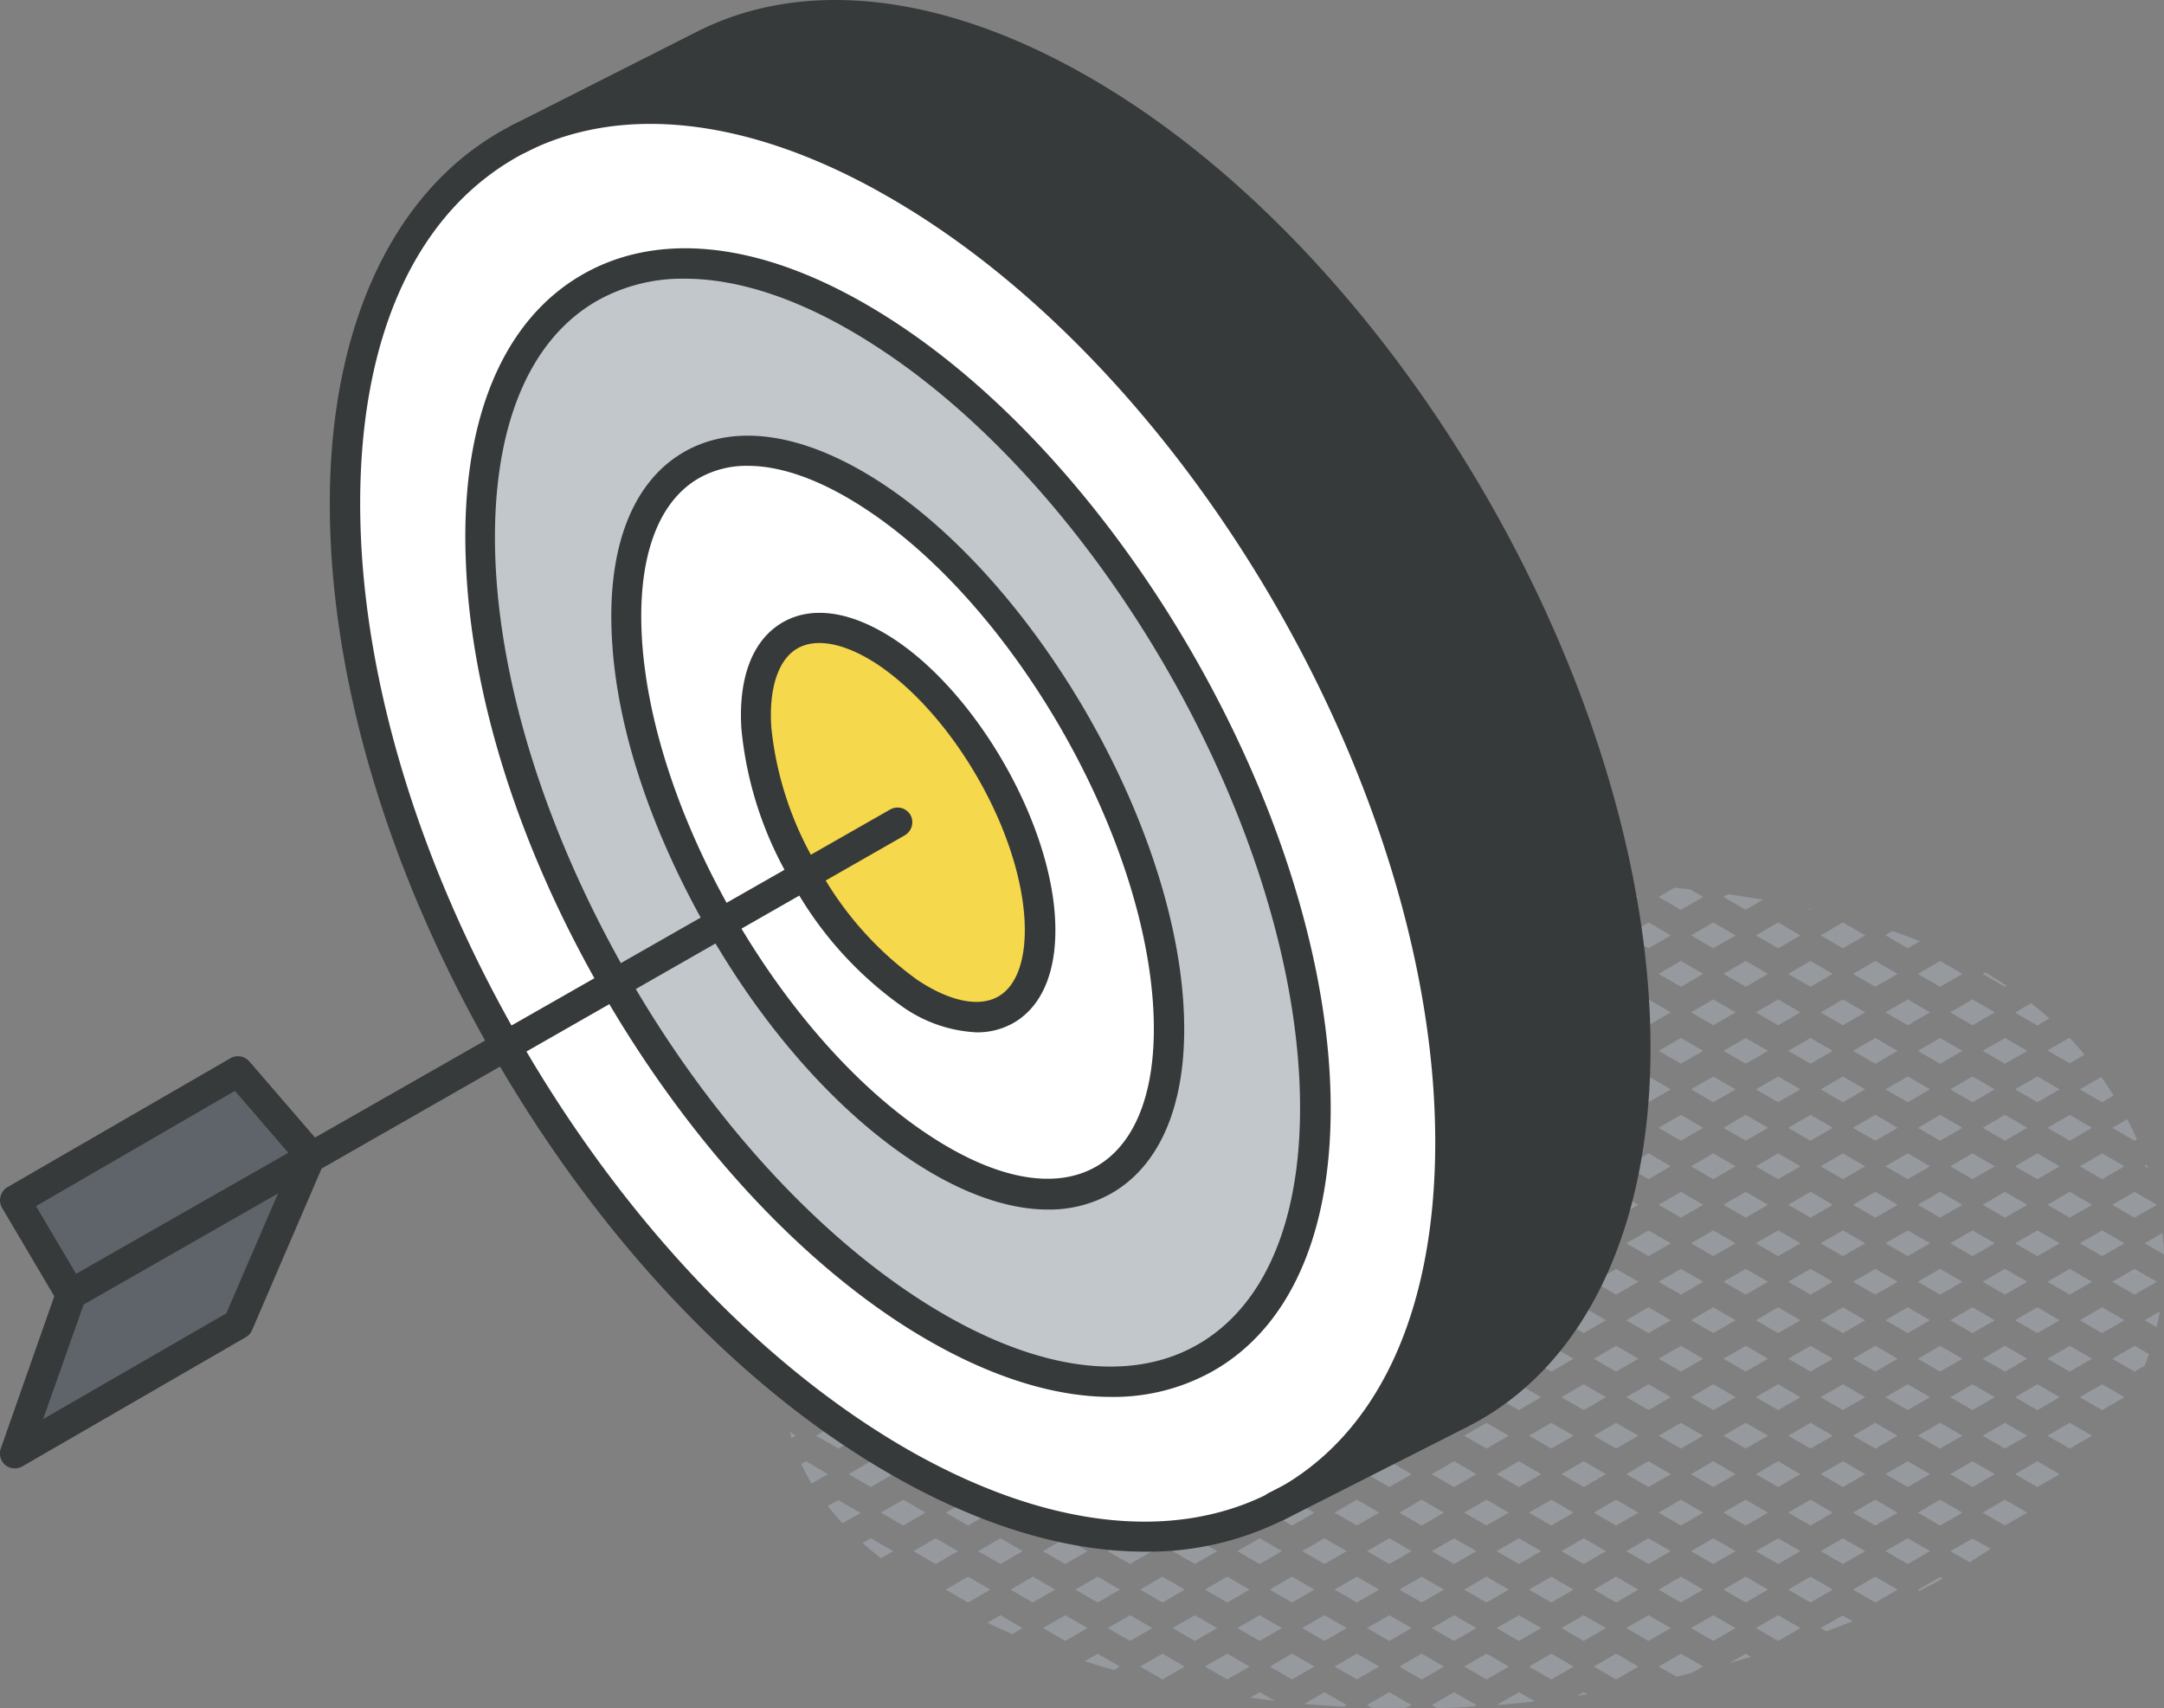 <svg xmlns="http://www.w3.org/2000/svg" viewBox="0 0 213.71 168.7"><rect x="0" y="0" width="213.71" height="168.7" fill="#808080" stroke="none"/><defs><style>.cls-1{fill:#969a9e;}.cls-2{fill:#5f646b;}.cls-3{fill:#fff;}.cls-4{fill:#c2c7cc;}.cls-5{fill:#373a3a;}.cls-6{fill:#f6d84c;}</style></defs><g id="Layer_2" data-name="Layer 2"><g id="icons_design" data-name="icons design"><path class="cls-1" d="M211.8,115.17l.35.2A3.38,3.38,0,0,0,212,115Z"/><path class="cls-1" d="M211.8,122.77l1.91,1.1c0-.71-.08-1.42-.15-2.12Z"/><path class="cls-1" d="M211.8,130.37l1.18.68c.12-.52.23-1,.32-1.55Z"/><path class="cls-1" d="M210.08,110.52l-1.48.85Z"/><path class="cls-1" d="M207.6,108.84l1.14-.66c-.39-.62-.8-1.23-1.22-1.83l-2.12,1.22Z"/><polygon class="cls-1" points="207.6 113.89 205.4 115.17 207.6 116.44 209.8 115.17 207.6 113.89"/><path class="cls-1" d="M210.08,110.52l-1.48.85,2.2,1.27.24-.14Q210.59,111.5,210.08,110.52Z"/><path class="cls-1" d="M208.6,126.57l2.2-1.27Z"/><polygon class="cls-1" points="207.6 121.5 205.4 122.77 207.6 124.04 209.8 122.77 207.6 121.5"/><polygon class="cls-1" points="210.8 117.69 208.6 118.97 210.8 120.24 213 118.97 210.8 117.69"/><polygon class="cls-1" points="207.6 129.09 205.4 130.37 207.6 131.64 209.8 130.37 207.6 129.09"/><polygon class="cls-1" points="210.8 125.3 208.6 126.57 210.8 127.84 213 126.57 210.8 125.3"/><polygon class="cls-1" points="209.8 137.97 207.6 136.69 205.4 137.97 207.6 139.24 209.8 137.97"/><path class="cls-1" d="M208.6,134.17l2.2,1.27,1-.58c.15-.38.29-.76.42-1.15l-1.41-.81Z"/><path class="cls-1" d="M202.38,100.56c-.58-.52-1.18-1-1.8-1.51L199,100l2.2,1.27Z"/><polygon class="cls-1" points="202.2 111.37 204.4 110.09 206.6 111.37 204.4 110.09 202.2 111.37"/><polygon class="cls-1" points="199 107.57 201.2 108.84 203.4 107.57 201.2 106.3 199 107.57"/><path class="cls-1" d="M204.4,105l1.46-.85c-.36-.43-.73-.87-1.11-1.29l-.37-.39-2.18,1.26Z"/><polygon class="cls-1" points="199 115.17 201.2 116.44 203.4 115.17 201.2 113.89 199 115.17"/><polygon class="cls-1" points="202.2 111.37 204.4 112.64 206.6 111.37 204.4 110.09 202.2 111.37"/><path class="cls-1" d="M202.2,126.57l2.2-1.27Z"/><polygon class="cls-1" points="199 122.77 201.2 124.04 203.4 122.77 201.2 121.5 199 122.77"/><polygon class="cls-1" points="202.2 118.97 204.4 120.24 206.6 118.97 204.4 117.69 202.2 118.97"/><polygon class="cls-1" points="199 130.37 201.2 131.64 203.4 130.37 201.2 129.09 199 130.37"/><polygon class="cls-1" points="204.4 127.84 206.6 126.57 204.4 125.3 202.2 126.57 204.4 127.84"/><path class="cls-1" d="M202.2,141.77l2.2-1.27Z"/><polygon class="cls-1" points="203.4 137.97 201.2 136.69 199 137.97 201.2 139.24 203.4 137.97"/><polygon class="cls-1" points="206.6 134.17 204.4 132.9 202.2 134.17 204.4 135.44 206.6 134.17"/><polygon class="cls-1" points="199 145.57 201.2 146.84 203.4 145.57 201.2 144.29 199 145.57"/><polygon class="cls-1" points="206.6 141.77 204.4 140.5 202.2 141.77 204.4 143.04 206.6 141.77"/><path class="cls-1" d="M196.05,96l-.25.15Z"/><polygon class="cls-1" points="192.6 99.97 194.8 101.24 197 99.97 194.8 98.69 192.6 99.97"/><path class="cls-1" d="M198,97.44l.17-.1c-.69-.46-1.4-.9-2.12-1.32l-.25.15Z"/><polygon class="cls-1" points="195.8 111.37 198 110.09 200.2 111.37 198 110.09 195.8 111.37"/><polygon class="cls-1" points="192.6 107.57 194.8 108.84 197 107.57 194.8 106.3 192.6 107.57"/><polygon class="cls-1" points="195.8 103.77 198 105.04 200.2 103.77 198 102.5 195.8 103.77"/><polygon class="cls-1" points="192.6 115.17 194.8 116.44 197 115.17 194.8 113.89 192.6 115.17"/><polygon class="cls-1" points="195.8 111.37 198 112.64 200.2 111.37 198 110.09 195.8 111.37"/><path class="cls-1" d="M195.8,126.57l2.2-1.27Z"/><polygon class="cls-1" points="192.6 122.77 194.8 124.04 197 122.77 194.8 121.5 192.6 122.77"/><polygon class="cls-1" points="195.8 118.97 198 120.24 200.2 118.97 198 117.69 195.8 118.97"/><polygon class="cls-1" points="192.6 130.37 194.8 131.64 197 130.37 194.8 129.09 192.6 130.37"/><polygon class="cls-1" points="195.8 126.57 198 127.84 200.2 126.57 198 125.3 195.8 126.57"/><path class="cls-1" d="M195.8,141.77l2.2-1.27Z"/><polygon class="cls-1" points="197 137.97 194.8 136.69 192.6 137.97 194.8 139.24 197 137.97"/><polygon class="cls-1" points="195.8 134.17 198 135.44 200.2 134.17 198 132.9 195.8 134.17"/><polygon class="cls-1" points="200.2 149.37 198 148.09 195.8 149.37 198 148.09 200.2 149.37"/><polygon class="cls-1" points="197 145.57 194.8 144.29 192.6 145.57 194.8 146.84 197 145.57"/><polygon class="cls-1" points="198 140.5 195.8 141.77 198 143.04 200.2 141.77 198 140.5"/><path class="cls-1" d="M192.6,153.17l1.91,1.1c.7-.44,1.4-.88,2.08-1.34l-1.79-1Z"/><polygon class="cls-1" points="200.2 149.37 198 148.09 195.8 149.37 198 150.64 200.2 149.37"/><polygon class="cls-1" points="191.6 94.89 193.8 96.17 191.6 94.89 189.4 96.17 191.6 94.89"/><path class="cls-1" d="M188.4,93.64l1.2-.7c-.89-.35-1.79-.67-2.7-1l-.7.41Z"/><polygon class="cls-1" points="186.2 99.97 188.4 101.24 190.6 99.97 188.4 98.69 186.2 99.97"/><polygon class="cls-1" points="189.4 96.17 191.6 97.44 193.8 96.17 191.6 94.89 189.4 96.17"/><polygon class="cls-1" points="189.4 111.37 191.6 110.09 193.8 111.37 191.6 110.09 189.4 111.37"/><polygon class="cls-1" points="186.2 107.57 188.4 108.84 190.6 107.57 188.4 106.3 186.2 107.57"/><polygon class="cls-1" points="189.4 103.77 191.6 105.04 193.8 103.77 191.6 102.5 189.4 103.77"/><polygon class="cls-1" points="186.2 115.17 188.4 116.44 190.6 115.17 188.4 113.89 186.2 115.17"/><polygon class="cls-1" points="189.4 111.37 191.6 112.64 193.8 111.37 191.6 110.09 189.4 111.37"/><path class="cls-1" d="M189.4,126.57l2.2-1.27Z"/><polygon class="cls-1" points="186.2 122.77 188.4 124.04 190.6 122.77 188.4 121.5 186.2 122.77"/><polygon class="cls-1" points="189.4 118.97 191.6 120.24 193.8 118.97 191.6 117.69 189.4 118.97"/><polygon class="cls-1" points="186.2 130.37 188.4 131.64 190.6 130.37 188.4 129.09 186.2 130.37"/><polygon class="cls-1" points="191.6 127.84 193.8 126.57 191.6 125.3 189.4 126.57 191.6 127.84"/><path class="cls-1" d="M189.4,141.77l2.2-1.27Z"/><polygon class="cls-1" points="186.2 137.97 188.4 139.24 190.6 137.97 188.4 136.69 186.2 137.97"/><polygon class="cls-1" points="189.4 134.17 191.6 135.44 193.8 134.17 191.6 132.9 189.4 134.17"/><polygon class="cls-1" points="193.8 149.37 191.6 148.09 189.4 149.37 191.6 148.09 193.8 149.37"/><polygon class="cls-1" points="186.2 145.57 188.4 146.84 190.6 145.57 188.4 144.29 186.2 145.57"/><polygon class="cls-1" points="191.6 143.04 193.8 141.77 191.6 140.5 189.4 141.77 191.6 143.04"/><path class="cls-1" d="M191.85,155.84l-.25-.14Z"/><path class="cls-1" d="M189.4,157l2.2-1.27Z"/><polygon class="cls-1" points="188.4 151.9 186.2 153.17 188.4 154.44 190.6 153.17 188.4 151.9"/><polygon class="cls-1" points="191.6 148.09 189.4 149.37 191.6 150.64 193.8 149.37 191.6 148.09"/><path class="cls-1" d="M189.4,157l.16.09c.77-.4,1.54-.8,2.29-1.22l-.25-.14Z"/><polygon class="cls-1" points="183 96.17 185.2 94.89 187.4 96.17 185.2 94.89 183 96.17"/><polygon class="cls-1" points="179.8 92.37 182 93.64 184.2 92.37 182 91.09 179.8 92.37"/><polygon class="cls-1" points="179.8 99.97 182 101.24 184.2 99.97 182 98.69 179.8 99.97"/><polygon class="cls-1" points="183 96.17 185.2 97.44 187.4 96.17 185.2 94.89 183 96.17"/><polygon class="cls-1" points="183 111.37 185.2 110.09 187.4 111.37 185.2 110.09 183 111.37"/><polygon class="cls-1" points="179.8 107.57 182 108.84 184.2 107.57 182 106.3 179.8 107.57"/><polygon class="cls-1" points="183 103.77 185.2 105.04 187.4 103.77 185.2 102.5 183 103.77"/><polygon class="cls-1" points="179.8 115.17 182 116.44 184.2 115.17 182 113.89 179.8 115.17"/><polygon class="cls-1" points="183 111.37 185.2 112.64 187.4 111.37 185.2 110.09 183 111.37"/><path class="cls-1" d="M183,126.57l2.2-1.27Z"/><polygon class="cls-1" points="179.8 122.77 182 124.04 184.2 122.77 182 121.5 179.8 122.77"/><polygon class="cls-1" points="183 118.97 185.2 120.24 187.4 118.97 185.2 117.69 183 118.97"/><polygon class="cls-1" points="179.8 130.37 182 131.64 184.2 130.37 182 129.09 179.8 130.37"/><polygon class="cls-1" points="183 126.57 185.2 127.84 187.4 126.57 185.2 125.3 183 126.57"/><path class="cls-1" d="M183,141.77l2.2-1.27Z"/><polygon class="cls-1" points="179.8 137.97 182 139.24 184.2 137.97 182 136.69 179.8 137.97"/><polygon class="cls-1" points="183 134.17 185.2 135.44 187.4 134.17 185.2 132.9 183 134.17"/><polygon class="cls-1" points="187.4 149.37 185.2 148.09 183 149.37 185.2 148.09 187.4 149.37"/><polygon class="cls-1" points="179.8 145.57 182 146.84 184.2 145.57 182 144.29 179.8 145.57"/><polygon class="cls-1" points="183 141.77 185.2 143.04 187.4 141.77 185.2 140.5 183 141.77"/><path class="cls-1" d="M183,157l2.2-1.27Z"/><path class="cls-1" d="M185.2,155.7l2.2,1.27Z"/><polygon class="cls-1" points="184.2 153.17 182 151.9 179.8 153.17 182 154.44 184.2 153.17"/><polygon class="cls-1" points="185.2 148.09 183 149.37 185.2 150.64 187.4 149.37 185.2 148.09"/><path class="cls-1" d="M179.8,160.77l.56.32c.88-.33,1.75-.67,2.62-1l-1-.56Z"/><polygon class="cls-1" points="183 156.97 185.2 158.24 187.4 156.97 185.2 155.69 183 156.97"/><polygon class="cls-1" points="176.6 96.17 178.8 94.89 181 96.17 178.8 94.89 176.6 96.17"/><polygon class="cls-1" points="173.4 92.37 175.6 93.64 177.8 92.37 175.6 91.09 173.4 92.37"/><path class="cls-1" d="M172.4,94.9l-2.2,1.27Z"/><path class="cls-1" d="M178.58,89.71l.22.13.11-.07h-.08Z"/><path class="cls-1" d="M170.66,88.3l-.46.27Z"/><path class="cls-1" d="M172.4,89.84l-2.2-1.27Z"/><polygon class="cls-1" points="173.4 99.97 175.6 101.24 177.8 99.97 175.6 98.69 173.4 99.97"/><polygon class="cls-1" points="176.6 96.17 178.8 97.44 181 96.17 178.8 94.89 176.6 96.17"/><path class="cls-1" d="M172.4,97.44l-2.2-1.27Z"/><polygon class="cls-1" points="176.6 111.37 178.8 110.09 181 111.37 178.8 110.09 176.6 111.37"/><polygon class="cls-1" points="173.4 107.57 175.6 108.84 177.8 107.57 175.6 106.3 173.4 107.57"/><path class="cls-1" d="M172.4,110.1l-2.2,1.27Z"/><polygon class="cls-1" points="176.6 103.77 178.8 105.04 181 103.77 178.8 102.5 176.6 103.77"/><path class="cls-1" d="M172.4,102.5l-2.2,1.27Z"/><path class="cls-1" d="M172.4,105l-2.2-1.27Z"/><polygon class="cls-1" points="173.4 115.17 175.6 116.44 177.8 115.17 175.6 113.89 173.4 115.17"/><polygon class="cls-1" points="176.6 111.37 178.8 112.64 181 111.37 178.8 110.09 176.6 111.37"/><path class="cls-1" d="M172.4,112.64l-2.2-1.27Z"/><path class="cls-1" d="M176.6,126.57l2.2-1.27Z"/><polygon class="cls-1" points="173.4 122.77 175.6 124.04 177.8 122.77 175.6 121.5 173.4 122.77"/><polygon class="cls-1" points="172.4 125.3 170.2 126.57 171.6 125.76 172.4 125.3"/><polygon class="cls-1" points="176.6 118.97 178.8 120.24 181 118.97 178.8 117.69 176.6 118.97"/><path class="cls-1" d="M172.4,120.24,170.2,119Z"/><path class="cls-1" d="M172.4,117.7,170.2,119Z"/><polygon class="cls-1" points="173.4 130.37 175.6 131.64 177.8 130.37 175.6 129.09 173.4 130.37"/><polygon class="cls-1" points="176.6 126.57 178.8 127.84 181 126.57 178.8 125.3 176.6 126.57"/><path class="cls-1" d="M170.2,126.57l2.2,1.27Z"/><path class="cls-1" d="M172.4,125.3l-.8.46Z"/><path class="cls-1" d="M176.6,141.77l2.2-1.27Z"/><polygon class="cls-1" points="173.4 137.97 175.6 139.24 177.8 137.97 175.6 136.69 173.4 137.97"/><polygon class="cls-1" points="172.4 140.5 170.2 141.77 171.6 140.96 172.4 140.5"/><polygon class="cls-1" points="176.6 134.17 178.8 135.44 181 134.17 178.8 132.9 176.6 134.17"/><path class="cls-1" d="M172.4,135.44l-2.2-1.27Z"/><path class="cls-1" d="M172.4,132.9l-2.2,1.27Z"/><polygon class="cls-1" points="176.6 149.37 178.8 148.09 181 149.37 178.8 148.09 176.6 149.37"/><polygon class="cls-1" points="173.4 145.57 175.6 146.84 177.8 145.57 175.6 144.29 173.4 145.57"/><path class="cls-1" d="M172.4,148.1l-2.2,1.27Z"/><polygon class="cls-1" points="176.6 141.77 178.8 143.04 181 141.77 178.8 140.5 176.6 141.77"/><path class="cls-1" d="M170.2,141.77l2.2,1.27Z"/><path class="cls-1" d="M172.4,140.5l-.8.46Z"/><path class="cls-1" d="M176.6,157l2.2-1.27Z"/><path class="cls-1" d="M178.8,155.7,181,157Z"/><polygon class="cls-1" points="175.6 151.9 173.4 153.17 175.6 154.44 177.8 153.17 175.6 151.9"/><polygon class="cls-1" points="172.4 155.69 170.2 156.97 171.6 156.16 172.4 155.69"/><polygon class="cls-1" points="176.6 149.37 178.8 150.64 181 149.37 178.8 148.09 176.6 149.37"/><path class="cls-1" d="M172.4,150.64l-2.2-1.27Z"/><polygon class="cls-1" points="177.8 160.77 175.6 159.5 173.4 160.77 175.6 162.04 177.8 160.77"/><path class="cls-1" d="M172.4,163.3l-1.6.92Z"/><polygon class="cls-1" points="176.6 156.97 178.8 158.24 181 156.97 178.8 155.69 176.6 156.97"/><path class="cls-1" d="M172.4,158.24,170.2,157Z"/><path class="cls-1" d="M172.4,155.7l-.8.46Z"/><polygon class="cls-1" points="172.4 94.89 170.2 96.17 172.4 94.89 174.6 96.17 172.4 94.89"/><polygon class="cls-1" points="167 92.37 169.2 93.64 171.4 92.37 169.2 91.09 167 92.37"/><path class="cls-1" d="M170.66,88.3l-.46.27,2.2,1.27,1.7-1C173,88.66,171.81,88.47,170.66,88.3Z"/><polygon class="cls-1" points="167 99.97 169.2 101.24 171.4 99.97 169.2 98.69 167 99.97"/><polygon class="cls-1" points="170.2 96.17 172.4 97.44 174.6 96.17 172.4 94.89 170.2 96.17"/><polygon class="cls-1" points="172.4 110.09 170.2 111.37 172.4 110.09 174.6 111.37 172.4 110.09"/><polygon class="cls-1" points="167 107.57 169.2 108.84 171.4 107.57 169.2 106.3 167 107.57"/><polygon class="cls-1" points="172.4 102.5 170.2 103.77 172.4 105.04 174.6 103.77 172.4 102.5"/><polygon class="cls-1" points="167 115.17 169.2 116.44 171.4 115.17 169.2 113.89 167 115.17"/><polygon class="cls-1" points="170.2 111.37 172.4 112.64 174.6 111.37 172.4 110.09 170.2 111.37"/><path class="cls-1" d="M170.2,126.57l2.2-1.27Z"/><polygon class="cls-1" points="167 122.77 169.2 124.04 171.4 122.77 169.2 121.5 167 122.77"/><polygon class="cls-1" points="172.4 117.69 170.2 118.97 172.4 120.24 174.6 118.97 172.4 117.69"/><polygon class="cls-1" points="167 130.37 169.2 131.64 171.4 130.37 169.2 129.09 167 130.37"/><polygon class="cls-1" points="170.2 126.57 172.4 127.84 174.6 126.57 172.4 125.3 170.2 126.57"/><path class="cls-1" d="M170.2,141.77l2.2-1.27Z"/><polygon class="cls-1" points="167 137.97 169.2 139.24 171.4 137.97 169.2 136.69 167 137.97"/><polygon class="cls-1" points="172.4 132.9 170.2 134.17 172.4 135.44 174.6 134.17 172.4 132.9"/><polygon class="cls-1" points="172.4 148.09 170.2 149.37 172.4 148.09 174.6 149.37 172.4 148.09"/><polygon class="cls-1" points="167 145.57 169.2 146.84 171.4 145.57 169.2 144.29 167 145.57"/><polygon class="cls-1" points="170.2 141.77 172.4 143.04 174.6 141.77 172.4 140.5 170.2 141.77"/><path class="cls-1" d="M174.6,157l-2.2-1.27Z"/><path class="cls-1" d="M170.2,157l2.2-1.27Z"/><polygon class="cls-1" points="171.4 153.17 169.2 151.9 167 153.17 169.2 154.44 171.4 153.17"/><polygon class="cls-1" points="170.2 149.37 172.4 150.64 174.6 149.37 172.4 148.09 170.2 149.37"/><polygon class="cls-1" points="172.4 163.29 170.81 164.22 170.81 164.22 172.4 163.29 172.92 163.6 172.4 163.29"/><polygon class="cls-1" points="169.2 159.5 167 160.77 169.2 162.04 171.4 160.77 169.2 159.5"/><polygon class="cls-1" points="172.4 158.24 174.6 156.97 172.4 155.69 170.2 156.97 172.4 158.24"/><path class="cls-1" d="M170.8,164.22l2.12-.62-.52-.3Z"/><polygon class="cls-1" points="163.8 96.17 166 94.89 168.2 96.17 166 94.89 163.8 96.17"/><polygon class="cls-1" points="160.6 92.37 162.8 93.64 165 92.37 162.8 91.09 160.6 92.37"/><path class="cls-1" d="M163.8,88.57l2.2,1.27,2.2-1.27-1.29-.75-1.54-.16Z"/><polygon class="cls-1" points="160.6 99.97 162.8 101.24 165 99.97 162.8 98.69 160.6 99.97"/><polygon class="cls-1" points="163.8 96.17 166 97.44 168.2 96.17 166 94.89 163.8 96.17"/><polygon class="cls-1" points="163.8 111.37 166 110.09 168.2 111.37 166 110.09 163.8 111.37"/><polygon class="cls-1" points="160.6 107.57 162.8 108.84 165 107.57 162.8 106.3 160.6 107.57"/><polygon class="cls-1" points="163.8 103.77 166 105.04 168.2 103.77 166 102.5 163.8 103.77"/><polygon class="cls-1" points="160.6 115.17 162.8 116.44 165 115.17 162.8 113.89 160.6 115.17"/><polygon class="cls-1" points="163.8 111.37 166 112.64 168.2 111.37 166 110.09 163.8 111.37"/><path class="cls-1" d="M163.8,126.57l2.2-1.27Z"/><polygon class="cls-1" points="160.6 122.77 162.8 124.04 165 122.77 162.8 121.5 160.6 122.77"/><polygon class="cls-1" points="163.8 118.97 166 120.24 168.2 118.97 166 117.69 163.8 118.97"/><polygon class="cls-1" points="160.6 130.37 162.8 131.64 165 130.37 162.8 129.09 160.6 130.37"/><polygon class="cls-1" points="163.8 126.57 166 127.84 168.2 126.57 166 125.3 163.8 126.57"/><path class="cls-1" d="M163.8,141.77l2.2-1.27Z"/><polygon class="cls-1" points="160.6 137.97 162.8 139.24 165 137.97 162.8 136.69 160.6 137.97"/><polygon class="cls-1" points="163.8 134.17 166 135.44 168.2 134.17 166 132.9 163.8 134.17"/><polygon class="cls-1" points="163.8 149.37 166 148.09 168.2 149.37 166 148.09 163.8 149.37"/><polygon class="cls-1" points="160.6 145.57 162.8 146.84 165 145.57 162.8 144.29 160.6 145.57"/><polygon class="cls-1" points="163.8 141.77 166 143.04 168.2 141.77 166 140.5 163.8 141.77"/><path class="cls-1" d="M166,155.7l2.2,1.27Z"/><path class="cls-1" d="M163.8,157l2.2-1.27Z"/><polygon class="cls-1" points="162.8 151.9 160.6 153.17 162.8 154.44 165 153.17 162.8 151.9"/><polygon class="cls-1" points="163.8 149.37 166 150.64 168.2 149.37 166 148.09 163.8 149.37"/><polygon class="cls-1" points="163.8 164.57 166 163.29 168.2 164.57 166 163.29 163.8 164.57"/><polygon class="cls-1" points="162.8 159.5 160.6 160.77 162.8 162.04 165 160.77 162.8 159.5"/><polygon class="cls-1" points="163.8 156.97 166 158.24 168.2 156.97 166 155.69 163.8 156.97"/><path class="cls-1" d="M163.8,164.57l1.77,1,1.54-.39,1.09-.63L166,163.3Z"/><polygon class="cls-1" points="157.4 96.17 159.6 94.89 161.8 96.17 159.6 94.89 157.4 96.17"/><polygon class="cls-1" points="154.2 92.37 156.4 93.64 158.6 92.37 156.4 91.09 154.2 92.37"/><polygon class="cls-1" points="159.6 87.3 157.4 88.57 159.6 89.84 161.8 88.57 159.6 87.3"/><polygon class="cls-1" points="154.2 99.97 156.4 101.24 158.6 99.97 156.4 98.69 154.2 99.97"/><polygon class="cls-1" points="157.4 96.17 159.6 97.44 161.8 96.17 159.6 94.89 157.4 96.17"/><polygon class="cls-1" points="157.4 111.37 159.6 110.09 161.8 111.37 159.6 110.09 157.4 111.37"/><polygon class="cls-1" points="154.2 107.57 156.4 108.84 158.6 107.57 156.4 106.3 154.2 107.57"/><polygon class="cls-1" points="157.4 103.77 159.6 105.04 161.8 103.77 159.6 102.5 157.4 103.77"/><polygon class="cls-1" points="154.2 115.17 156.4 116.44 158.6 115.17 156.4 113.89 154.2 115.17"/><polygon class="cls-1" points="157.4 111.37 159.6 112.64 161.8 111.37 159.6 110.09 157.4 111.37"/><path class="cls-1" d="M157.4,126.57l2.2-1.27Z"/><polygon class="cls-1" points="154.2 122.77 156.4 124.04 158.6 122.77 156.4 121.5 154.2 122.77"/><polygon class="cls-1" points="157.4 118.97 159.6 120.24 161.8 118.97 159.6 117.69 157.4 118.97"/><polygon class="cls-1" points="154.2 130.37 156.4 131.64 158.6 130.37 156.4 129.09 154.2 130.37"/><polygon class="cls-1" points="157.4 126.57 159.6 127.84 161.8 126.57 159.6 125.3 157.4 126.57"/><path class="cls-1" d="M157.4,141.77l2.2-1.27Z"/><polygon class="cls-1" points="154.2 137.97 156.4 139.24 158.6 137.97 156.4 136.69 154.2 137.97"/><polygon class="cls-1" points="157.4 134.17 159.6 135.44 161.8 134.17 159.6 132.9 157.4 134.17"/><polygon class="cls-1" points="157.4 149.37 159.6 148.09 161.8 149.37 159.6 148.09 157.4 149.37"/><polygon class="cls-1" points="154.2 145.57 156.4 146.84 158.6 145.57 156.4 144.29 154.2 145.57"/><polygon class="cls-1" points="157.4 141.77 159.6 143.04 161.8 141.77 159.6 140.5 157.4 141.77"/><path class="cls-1" d="M157.4,157l2.2-1.27Z"/><path class="cls-1" d="M159.6,155.7l2.2,1.27Z"/><polygon class="cls-1" points="154.2 153.17 156.4 154.44 158.6 153.17 156.4 151.9 154.2 153.17"/><polygon class="cls-1" points="157.4 149.37 159.6 150.64 161.8 149.37 159.6 148.09 157.4 149.37"/><polygon class="cls-1" points="161.8 164.57 159.6 163.29 157.4 164.57 159.6 163.29 161.8 164.57"/><polygon class="cls-1" points="158.6 160.77 156.4 159.5 154.2 160.77 156.4 162.04 158.6 160.77"/><polygon class="cls-1" points="157.4 156.97 159.6 158.24 161.8 156.97 159.6 155.69 157.4 156.97"/><path class="cls-1" d="M155.77,167.46l1-.15-.37-.21Z"/><polygon class="cls-1" points="161.8 164.57 159.6 163.29 157.4 164.57 159.6 165.84 161.8 164.57"/><polygon class="cls-1" points="151 96.17 153.2 94.89 155.4 96.17 153.2 94.89 151 96.17"/><polygon class="cls-1" points="147.8 92.37 150 93.64 152.2 92.37 150 91.09 147.8 92.37"/><polygon class="cls-1" points="151 88.57 153.2 89.84 155.4 88.57 153.2 87.3 151 88.57"/><polygon class="cls-1" points="147.8 99.97 150 101.24 152.2 99.97 150 98.69 147.8 99.97"/><polygon class="cls-1" points="151 96.17 153.2 97.44 155.4 96.17 153.2 94.89 151 96.17"/><polygon class="cls-1" points="151 111.37 153.2 110.09 155.4 111.37 153.2 110.09 151 111.37"/><polygon class="cls-1" points="147.8 107.57 150 108.84 152.2 107.57 150 106.3 147.8 107.57"/><polygon class="cls-1" points="151 103.77 153.2 105.04 155.4 103.77 153.2 102.5 151 103.77"/><polygon class="cls-1" points="147.8 115.17 150 116.44 152.2 115.17 150 113.89 147.8 115.17"/><polygon class="cls-1" points="151 111.37 153.2 112.64 155.4 111.37 153.2 110.09 151 111.37"/><path class="cls-1" d="M151,126.57l2.2-1.27Z"/><polygon class="cls-1" points="147.8 122.77 150 124.04 152.2 122.77 150 121.5 147.8 122.77"/><polygon class="cls-1" points="151 118.97 153.2 120.24 155.4 118.97 153.2 117.69 151 118.97"/><polygon class="cls-1" points="147.8 130.37 150 131.64 152.2 130.37 150 129.09 147.8 130.37"/><polygon class="cls-1" points="151 126.57 153.2 127.84 155.4 126.57 153.2 125.3 151 126.57"/><path class="cls-1" d="M151,141.77l2.2-1.27Z"/><polygon class="cls-1" points="147.8 137.97 150 139.24 152.2 137.97 150 136.69 147.8 137.97"/><polygon class="cls-1" points="151 134.17 153.2 135.44 155.4 134.17 153.2 132.9 151 134.17"/><polygon class="cls-1" points="151 149.37 153.2 148.09 155.4 149.37 153.2 148.09 151 149.37"/><polygon class="cls-1" points="147.8 145.57 150 146.84 152.2 145.57 150 144.29 147.8 145.57"/><polygon class="cls-1" points="151 141.77 153.2 143.04 155.4 141.77 153.2 140.5 151 141.77"/><path class="cls-1" d="M153.2,155.7l2.2,1.27Z"/><path class="cls-1" d="M151,157l2.2-1.27Z"/><polygon class="cls-1" points="147.8 153.17 150 154.44 152.2 153.17 150 151.9 147.8 153.17"/><polygon class="cls-1" points="151 149.37 153.2 150.64 155.4 149.37 153.2 148.09 151 149.37"/><polygon class="cls-1" points="151 164.57 153.2 163.29 155.4 164.57 153.2 163.29 151 164.57"/><polygon class="cls-1" points="152.2 160.77 150 159.5 147.8 160.77 150 162.04 152.2 160.77"/><polygon class="cls-1" points="151 156.97 153.2 158.24 155.4 156.97 153.2 155.69 151 156.97"/><path class="cls-1" d="M147.8,168.37c1.26-.1,2.53-.22,3.79-.36L150,167.1Z"/><polygon class="cls-1" points="151 164.57 153.2 165.84 155.4 164.57 153.2 163.29 151 164.57"/><polygon class="cls-1" points="144.6 96.17 146.8 94.89 149 96.17 146.8 94.89 144.6 96.17"/><polygon class="cls-1" points="141.4 92.37 143.6 93.64 145.8 92.37 143.6 91.09 141.4 92.37"/><polygon class="cls-1" points="144.6 88.57 146.8 89.84 149 88.57 146.8 87.3 144.6 88.57"/><polygon class="cls-1" points="141.4 99.97 143.6 101.24 145.8 99.97 143.6 98.69 141.4 99.97"/><polygon class="cls-1" points="144.6 96.17 146.8 97.44 149 96.17 146.8 94.89 144.6 96.17"/><polygon class="cls-1" points="144.6 111.37 146.8 110.09 149 111.37 146.8 110.09 144.6 111.37"/><polygon class="cls-1" points="141.4 107.57 143.6 108.84 145.8 107.57 143.6 106.3 141.4 107.57"/><polygon class="cls-1" points="144.6 103.77 146.8 105.04 149 103.77 146.8 102.5 144.6 103.77"/><polygon class="cls-1" points="141.4 115.17 143.6 116.44 145.8 115.17 143.6 113.89 141.4 115.17"/><polygon class="cls-1" points="144.6 111.37 146.8 112.64 149 111.37 146.8 110.09 144.6 111.37"/><path class="cls-1" d="M144.6,126.57l2.2-1.27Z"/><polygon class="cls-1" points="141.4 122.77 143.6 124.04 145.8 122.77 143.6 121.5 141.4 122.77"/><polygon class="cls-1" points="144.6 118.97 146.8 120.24 149 118.97 146.8 117.69 144.6 118.97"/><polygon class="cls-1" points="141.4 130.37 143.6 131.64 145.8 130.37 143.6 129.09 141.4 130.37"/><polygon class="cls-1" points="146.8 127.84 149 126.57 146.8 125.3 144.6 126.57 146.8 127.84"/><path class="cls-1" d="M144.6,141.77l2.2-1.27Z"/><polygon class="cls-1" points="141.4 137.97 143.6 139.24 145.8 137.97 143.6 136.69 141.4 137.97"/><polygon class="cls-1" points="144.6 134.17 146.8 135.44 149 134.17 146.8 132.9 144.6 134.17"/><polygon class="cls-1" points="144.6 149.37 146.8 148.09 149 149.37 146.8 148.09 144.6 149.37"/><polygon class="cls-1" points="141.4 145.57 143.6 146.84 145.8 145.57 143.6 144.29 141.4 145.57"/><polygon class="cls-1" points="146.8 143.04 149 141.77 146.8 140.5 144.6 141.77 146.8 143.04"/><path class="cls-1" d="M144.6,157l2.2-1.27Z"/><path class="cls-1" d="M149,157l-2.2-1.27Z"/><polygon class="cls-1" points="141.4 153.17 143.6 154.44 145.8 153.17 143.6 151.9 141.4 153.17"/><polygon class="cls-1" points="144.6 149.37 146.8 150.64 149 149.37 146.8 148.09 144.6 149.37"/><polygon class="cls-1" points="149 164.57 146.8 163.29 144.6 164.57 146.8 163.29 149 164.57"/><polygon class="cls-1" points="141.4 160.77 143.6 162.04 145.8 160.77 143.6 159.5 141.4 160.77"/><polygon class="cls-1" points="146.8 158.24 149 156.97 146.8 155.69 144.6 156.97 146.8 158.24"/><path class="cls-1" d="M143.6,167.1l-2.2,1.27.52.29q1.82,0,3.63-.15l.25-.14Z"/><polygon class="cls-1" points="146.8 163.29 144.6 164.57 146.8 165.84 149 164.57 146.8 163.29"/><polygon class="cls-1" points="138.2 96.17 140.4 94.89 142.6 96.17 140.4 94.89 138.2 96.17"/><polygon class="cls-1" points="135 92.37 137.2 93.64 139.4 92.37 137.2 91.09 135 92.37"/><path class="cls-1" d="M138.2,88.57l2.2,1.27,2.2-1.27-1.68-1-1.29.14Z"/><polygon class="cls-1" points="135 99.97 137.2 101.24 139.4 99.97 137.2 98.69 135 99.97"/><polygon class="cls-1" points="138.2 96.17 140.4 97.44 142.6 96.17 140.4 94.89 138.2 96.17"/><polygon class="cls-1" points="138.2 111.37 140.4 110.09 142.6 111.37 140.4 110.09 138.2 111.37"/><polygon class="cls-1" points="135 107.57 137.2 108.84 139.4 107.57 137.2 106.3 135 107.57"/><polygon class="cls-1" points="138.2 103.77 140.4 105.04 142.6 103.77 140.4 102.5 138.2 103.77"/><polygon class="cls-1" points="135 115.17 137.2 116.44 139.4 115.17 137.2 113.89 135 115.17"/><polygon class="cls-1" points="138.2 111.37 140.4 112.64 142.6 111.37 140.4 110.09 138.2 111.37"/><path class="cls-1" d="M138.2,126.57l2.2-1.27Z"/><polygon class="cls-1" points="135 122.77 137.2 124.04 139.4 122.77 137.2 121.5 135 122.77"/><polygon class="cls-1" points="138.2 118.97 140.4 120.24 142.6 118.97 140.4 117.69 138.2 118.97"/><polygon class="cls-1" points="135 130.37 137.2 131.64 139.4 130.37 137.2 129.09 135 130.37"/><polygon class="cls-1" points="138.2 126.57 140.4 127.84 142.6 126.57 140.4 125.3 138.2 126.57"/><path class="cls-1" d="M138.2,141.77l2.2-1.27Z"/><polygon class="cls-1" points="135 137.97 137.2 139.24 139.4 137.97 137.2 136.69 135 137.97"/><polygon class="cls-1" points="138.2 134.17 140.4 135.44 142.6 134.17 140.4 132.9 138.2 134.17"/><polygon class="cls-1" points="138.2 149.37 140.4 148.09 142.6 149.37 140.4 148.09 138.2 149.37"/><polygon class="cls-1" points="135 145.57 137.2 146.84 139.4 145.57 137.2 144.29 135 145.57"/><polygon class="cls-1" points="138.2 141.77 140.4 143.04 142.6 141.77 140.4 140.5 138.2 141.77"/><path class="cls-1" d="M138.2,157l2.2-1.27Z"/><path class="cls-1" d="M142.6,157l-2.2-1.27Z"/><polygon class="cls-1" points="135 153.17 137.2 154.44 139.4 153.17 137.2 151.9 135 153.17"/><polygon class="cls-1" points="138.2 149.37 140.4 150.64 142.6 149.37 140.4 148.09 138.2 149.37"/><polygon class="cls-1" points="138.2 164.57 140.4 163.29 142.6 164.57 140.4 163.29 138.2 164.57"/><polygon class="cls-1" points="135 160.77 137.2 162.04 139.4 160.77 137.2 159.5 135 160.77"/><polygon class="cls-1" points="138.2 156.97 140.4 158.24 142.6 156.97 140.4 155.69 138.2 156.97"/><path class="cls-1" d="M139.4,168.37l-2.2-1.27-2.2,1.27.49.28c1.11,0,2.22,0,3.33,0Z"/><polygon class="cls-1" points="138.2 164.57 140.4 165.84 142.6 164.57 140.4 163.29 138.2 164.57"/><polygon class="cls-1" points="131.8 96.17 134 94.89 136.2 96.17 134 94.89 131.8 96.17"/><polygon class="cls-1" points="128.6 92.37 130.8 93.64 133 92.37 130.8 91.09 128.6 92.37"/><path class="cls-1" d="M134,89.84l2.2-1.27-.55-.33c-1.16.17-2.31.35-3.46.55Z"/><polygon class="cls-1" points="128.6 99.97 130.8 101.24 133 99.97 130.8 98.69 128.6 99.97"/><polygon class="cls-1" points="131.8 96.17 134 97.44 136.2 96.17 134 94.89 131.8 96.17"/><polygon class="cls-1" points="131.8 111.37 134 110.09 136.2 111.37 134 110.09 131.8 111.37"/><polygon class="cls-1" points="128.6 107.57 130.8 108.84 133 107.57 130.8 106.3 128.6 107.57"/><polygon class="cls-1" points="131.8 103.77 134 105.04 136.2 103.77 134 102.5 131.8 103.77"/><polygon class="cls-1" points="128.6 115.17 130.8 116.44 133 115.17 130.8 113.89 128.6 115.17"/><polygon class="cls-1" points="131.8 111.37 134 112.64 136.2 111.37 134 110.09 131.8 111.37"/><path class="cls-1" d="M131.8,126.57l2.2-1.27Z"/><polygon class="cls-1" points="128.6 122.77 130.8 124.04 133 122.77 130.8 121.5 128.6 122.77"/><polygon class="cls-1" points="131.8 118.97 134 120.24 136.2 118.97 134 117.69 131.8 118.97"/><polygon class="cls-1" points="128.6 130.37 130.8 131.64 133 130.37 130.8 129.09 128.6 130.37"/><polygon class="cls-1" points="131.8 126.57 134 127.84 136.2 126.57 134 125.3 131.8 126.57"/><path class="cls-1" d="M131.8,141.77l2.2-1.27Z"/><polygon class="cls-1" points="128.6 137.97 130.8 139.24 133 137.97 130.8 136.69 128.6 137.97"/><polygon class="cls-1" points="131.8 134.17 134 135.44 136.2 134.17 134 132.9 131.8 134.17"/><polygon class="cls-1" points="131.8 149.37 134 148.09 136.2 149.37 134 148.09 131.8 149.37"/><polygon class="cls-1" points="128.6 145.57 130.8 146.84 133 145.57 130.8 144.29 128.6 145.57"/><polygon class="cls-1" points="131.8 141.77 134 143.04 136.2 141.77 134 140.5 131.8 141.77"/><path class="cls-1" d="M131.8,157l2.2-1.27Z"/><path class="cls-1" d="M134,155.7l2.2,1.27Z"/><polygon class="cls-1" points="128.6 153.17 130.8 154.44 133 153.17 130.8 151.9 128.6 153.17"/><polygon class="cls-1" points="131.8 149.37 134 150.64 136.2 149.37 134 148.09 131.8 149.37"/><polygon class="cls-1" points="136.2 164.57 134 163.29 131.8 164.57 134 163.29 136.2 164.57"/><polygon class="cls-1" points="133 160.77 130.8 159.5 128.6 160.77 130.8 162.04 133 160.77"/><polygon class="cls-1" points="131.8 156.97 134 158.24 136.2 156.97 134 155.69 131.8 156.97"/><path class="cls-1" d="M133,168.37l-2.2-1.27-2,1.15c1.3.12,2.6.21,3.9.28Z"/><polygon class="cls-1" points="136.2 164.57 134 163.29 131.8 164.57 134 165.84 136.2 164.57"/><polygon class="cls-1" points="125.4 96.17 127.6 94.89 129.8 96.17 127.6 94.89 125.4 96.17"/><polygon class="cls-1" points="122.2 92.37 124.4 93.64 126.6 92.37 124.4 91.09 122.2 92.37"/><path class="cls-1" d="M127.4,89.72l.2.12.44-.26Z"/><polygon class="cls-1" points="122.2 99.97 124.4 101.24 126.6 99.97 124.4 98.69 122.2 99.97"/><polygon class="cls-1" points="127.6 94.89 125.4 96.17 127.6 97.44 129.8 96.17 127.6 94.89"/><polygon class="cls-1" points="125.4 111.37 127.6 110.09 129.8 111.37 127.6 110.09 125.4 111.37"/><polygon class="cls-1" points="122.2 107.57 124.4 108.84 126.6 107.57 124.4 106.3 122.2 107.57"/><polygon class="cls-1" points="125.4 103.77 127.6 105.04 129.8 103.77 127.6 102.5 125.4 103.77"/><polygon class="cls-1" points="122.2 115.17 124.4 116.44 126.6 115.17 124.4 113.89 122.2 115.17"/><polygon class="cls-1" points="127.6 110.09 125.4 111.37 127.6 112.64 129.8 111.37 127.6 110.09"/><path class="cls-1" d="M125.4,126.57l2.2-1.27Z"/><polygon class="cls-1" points="122.2 122.77 124.4 124.04 126.6 122.77 124.4 121.5 122.2 122.77"/><polygon class="cls-1" points="125.4 118.97 127.6 120.24 129.8 118.97 127.6 117.69 125.4 118.97"/><polygon class="cls-1" points="122.2 130.37 124.4 131.64 126.6 130.37 124.4 129.09 122.2 130.37"/><polygon class="cls-1" points="125.4 126.57 127.6 127.84 129.8 126.57 127.6 125.3 125.4 126.57"/><path class="cls-1" d="M125.4,141.77l2.2-1.27Z"/><polygon class="cls-1" points="122.2 137.97 124.4 139.24 126.6 137.97 124.4 136.69 122.2 137.97"/><polygon class="cls-1" points="125.4 134.17 127.6 135.44 129.8 134.17 127.6 132.9 125.4 134.17"/><polygon class="cls-1" points="125.4 149.37 127.6 148.09 129.8 149.37 127.6 148.09 125.4 149.37"/><polygon class="cls-1" points="122.2 145.57 124.4 146.84 126.6 145.57 124.4 144.29 122.2 145.57"/><polygon class="cls-1" points="125.4 141.77 127.6 143.04 129.8 141.77 127.6 140.5 125.4 141.77"/><path class="cls-1" d="M129.8,157l-2.2-1.27Z"/><path class="cls-1" d="M125.4,157l2.2-1.27Z"/><polygon class="cls-1" points="126.6 153.17 124.4 151.9 122.2 153.17 124.4 154.44 126.6 153.17"/><polygon class="cls-1" points="127.6 148.09 125.4 149.37 127.6 150.64 129.8 149.37 127.6 148.09"/><polygon class="cls-1" points="129.8 164.57 127.6 163.29 125.4 164.57 127.6 163.29 129.8 164.57"/><polygon class="cls-1" points="126.6 160.77 124.4 159.5 122.2 160.77 124.4 162.04 126.6 160.77"/><polygon class="cls-1" points="127.6 158.24 129.8 156.97 127.6 155.69 125.4 156.97 127.6 158.24"/><path class="cls-1" d="M124.4,167.1l-.94.54c.81.11,1.62.22,2.43.31Z"/><polygon class="cls-1" points="129.8 164.57 127.6 163.29 125.4 164.57 127.6 165.84 129.8 164.57"/><polygon class="cls-1" points="119 96.17 121.2 94.89 123.4 96.17 121.2 94.89 119 96.17"/><path class="cls-1" d="M116.33,92.67l1.67,1,2.2-1.27-1-.58-.55.15Z"/><polygon class="cls-1" points="115.8 99.97 118 101.24 120.2 99.97 118 98.69 115.8 99.97"/><polygon class="cls-1" points="119 96.17 121.2 97.44 123.4 96.17 121.2 94.89 119 96.17"/><polygon class="cls-1" points="119 111.37 121.2 110.09 123.4 111.37 121.2 110.09 119 111.37"/><polygon class="cls-1" points="115.8 107.57 118 108.84 120.2 107.57 118 106.3 115.8 107.57"/><polygon class="cls-1" points="119 103.77 121.2 105.04 123.4 103.77 121.2 102.5 119 103.77"/><polygon class="cls-1" points="115.8 115.17 118 116.44 120.2 115.17 118 113.89 115.8 115.17"/><polygon class="cls-1" points="119 111.37 121.2 112.64 123.4 111.37 121.2 110.09 119 111.37"/><path class="cls-1" d="M119,126.57l2.2-1.27Z"/><polygon class="cls-1" points="115.8 122.77 118 124.04 120.2 122.77 118 121.5 115.8 122.77"/><polygon class="cls-1" points="119 118.97 121.2 120.24 123.4 118.97 121.2 117.69 119 118.97"/><polygon class="cls-1" points="115.8 130.37 118 131.64 120.2 130.37 118 129.09 115.8 130.37"/><polygon class="cls-1" points="121.2 127.84 123.4 126.57 121.2 125.3 119 126.57 121.2 127.84"/><path class="cls-1" d="M119,141.77l2.2-1.27Z"/><polygon class="cls-1" points="115.8 137.97 118 139.24 120.2 137.97 118 136.69 115.8 137.97"/><polygon class="cls-1" points="119 134.17 121.2 135.44 123.4 134.17 121.2 132.9 119 134.17"/><polygon class="cls-1" points="123.4 149.37 121.2 148.09 119 149.37 121.2 148.09 123.4 149.37"/><polygon class="cls-1" points="115.8 145.57 118 146.84 120.2 145.57 118 144.29 115.8 145.57"/><polygon class="cls-1" points="121.2 143.04 123.4 141.77 121.2 140.5 119 141.77 121.2 143.04"/><path class="cls-1" d="M119,157l2.2-1.27Z"/><path class="cls-1" d="M121.2,155.7l2.2,1.27Z"/><polygon class="cls-1" points="120.2 153.17 118 151.9 115.8 153.17 118 154.44 120.2 153.17"/><polygon class="cls-1" points="123.4 149.37 121.2 148.09 119 149.37 121.2 150.64 123.4 149.37"/><polygon class="cls-1" points="123.4 164.57 121.2 163.29 119 164.57 121.2 163.29 123.4 164.57"/><polygon class="cls-1" points="120.2 160.77 118 159.5 115.8 160.77 118 162.04 120.2 160.77"/><polygon class="cls-1" points="119 156.97 121.2 158.24 123.4 156.97 121.2 155.69 119 156.97"/><polygon class="cls-1" points="123.4 164.57 121.2 163.29 119 164.57 121.2 165.84 123.4 164.57"/><polygon class="cls-1" points="112.6 96.17 114.8 94.89 117 96.17 114.8 94.89 112.6 96.17"/><polygon class="cls-1" points="109.4 99.97 111.6 101.24 113.8 99.97 111.6 98.69 109.4 99.97"/><polygon class="cls-1" points="112.6 96.17 114.8 97.44 117 96.17 114.8 94.89 112.6 96.17"/><polygon class="cls-1" points="112.6 111.37 114.8 110.09 117 111.37 114.8 110.09 112.6 111.37"/><polygon class="cls-1" points="109.4 107.57 111.6 108.84 113.8 107.57 111.6 106.3 109.4 107.57"/><polygon class="cls-1" points="112.6 103.77 114.8 105.04 117 103.77 114.8 102.5 112.6 103.77"/><polygon class="cls-1" points="109.4 115.17 111.6 116.44 113.8 115.17 111.6 113.89 109.4 115.17"/><polygon class="cls-1" points="112.6 111.37 114.8 112.64 117 111.37 114.8 110.09 112.6 111.37"/><path class="cls-1" d="M112.6,126.57l2.2-1.27Z"/><polygon class="cls-1" points="109.4 122.77 111.6 124.04 113.8 122.77 111.6 121.5 109.4 122.77"/><polygon class="cls-1" points="112.6 118.97 114.8 120.24 117 118.97 114.8 117.69 112.6 118.97"/><polygon class="cls-1" points="109.4 130.37 111.6 131.64 113.8 130.37 111.6 129.09 109.4 130.37"/><polygon class="cls-1" points="112.6 126.57 114.8 127.84 117 126.57 114.8 125.3 112.6 126.57"/><path class="cls-1" d="M112.6,141.77l2.2-1.27Z"/><polygon class="cls-1" points="109.4 137.97 111.6 139.24 113.8 137.97 111.6 136.69 109.4 137.97"/><polygon class="cls-1" points="112.6 134.17 114.8 135.44 117 134.17 114.8 132.9 112.6 134.17"/><polygon class="cls-1" points="117 149.37 114.8 148.09 112.6 149.37 114.8 148.09 117 149.37"/><polygon class="cls-1" points="109.4 145.57 111.6 146.84 113.8 145.57 111.6 144.29 109.4 145.57"/><polygon class="cls-1" points="112.6 141.77 114.8 143.04 117 141.77 114.8 140.5 112.6 141.77"/><path class="cls-1" d="M112.6,157l2.2-1.27Z"/><path class="cls-1" d="M114.8,155.7,117,157Z"/><polygon class="cls-1" points="113.8 153.17 111.6 151.9 109.4 153.17 111.6 154.44 113.8 153.17"/><polygon class="cls-1" points="117 149.37 114.8 148.09 112.6 149.37 114.8 150.64 117 149.37"/><polygon class="cls-1" points="117 164.57 114.8 163.29 112.6 164.57 114.8 163.29 117 164.57"/><polygon class="cls-1" points="113.8 160.77 111.6 159.5 109.4 160.77 111.6 162.04 113.8 160.77"/><polygon class="cls-1" points="112.6 156.97 114.8 158.24 117 156.97 114.8 155.69 112.6 156.97"/><polygon class="cls-1" points="117 164.57 114.8 163.29 112.6 164.57 114.8 165.84 117 164.57"/><polygon class="cls-1" points="110.6 96.17 109.06 95.28 109.06 95.28 110.6 96.17"/><polygon class="cls-1" points="103 99.97 105.2 101.24 107.4 99.97 105.2 98.69 103 99.97"/><path class="cls-1" d="M106.52,96.35l1.88,1.09,2.2-1.27-1.54-.89C108.21,95.62,107.36,96,106.52,96.35Z"/><polygon class="cls-1" points="106.2 111.37 108.4 110.09 110.6 111.37 108.4 110.09 106.2 111.37"/><polygon class="cls-1" points="103 107.57 105.2 108.84 107.4 107.57 105.2 106.3 103 107.57"/><polygon class="cls-1" points="106.2 103.77 108.4 105.04 110.6 103.77 108.4 102.5 106.2 103.77"/><polygon class="cls-1" points="103 115.17 105.2 116.44 107.4 115.17 105.2 113.89 103 115.17"/><polygon class="cls-1" points="106.2 111.37 108.4 112.64 110.6 111.37 108.4 110.09 106.2 111.37"/><path class="cls-1" d="M106.2,126.57l2.2-1.27Z"/><polygon class="cls-1" points="103 122.77 105.2 124.04 107.4 122.77 105.2 121.5 103 122.77"/><polygon class="cls-1" points="106.2 118.97 108.4 120.24 110.6 118.97 108.4 117.69 106.2 118.97"/><polygon class="cls-1" points="103 130.37 105.2 131.64 107.4 130.37 105.2 129.09 103 130.37"/><polygon class="cls-1" points="106.2 126.57 108.4 127.84 110.6 126.57 108.4 125.3 106.2 126.57"/><path class="cls-1" d="M106.2,141.77l2.2-1.27Z"/><polygon class="cls-1" points="103 137.97 105.2 139.24 107.4 137.97 105.2 136.69 103 137.97"/><polygon class="cls-1" points="106.2 134.17 108.4 135.44 110.6 134.17 108.4 132.9 106.2 134.17"/><polygon class="cls-1" points="110.6 149.37 108.4 148.09 106.2 149.37 108.4 148.09 110.6 149.37"/><polygon class="cls-1" points="107.4 145.57 105.2 144.29 103 145.57 105.2 146.84 107.4 145.57"/><polygon class="cls-1" points="106.2 141.77 108.4 143.04 110.6 141.77 108.4 140.5 106.2 141.77"/><path class="cls-1" d="M106.2,157l2.2-1.27Z"/><path class="cls-1" d="M110.6,157l-2.2-1.27Z"/><polygon class="cls-1" points="107.4 153.17 105.2 151.9 103 153.17 105.2 154.44 107.4 153.17"/><polygon class="cls-1" points="110.6 149.37 108.4 148.09 106.2 149.37 108.4 150.64 110.6 149.37"/><polygon class="cls-1" points="110.6 164.57 108.4 163.29 107.11 164.04 107.11 164.04 108.4 163.29 110.6 164.57"/><polygon class="cls-1" points="105.2 159.5 103 160.77 105.2 162.04 107.4 160.77 105.2 159.5"/><polygon class="cls-1" points="110.6 156.97 108.4 155.69 106.2 156.97 108.4 158.24 110.6 156.97"/><path class="cls-1" d="M108.4,163.3l-1.29.74c1,.32,2,.61,2.9.87l.59-.34Z"/><path class="cls-1" d="M98.8,101.24,101,100l-.81-.47c-.73.41-1.46.84-2.18,1.28Z"/><polygon class="cls-1" points="99.8 111.37 102 110.09 104.2 111.37 102 110.09 99.8 111.37"/><polygon class="cls-1" points="96.6 107.57 98.8 108.84 101 107.57 98.8 106.3 96.6 107.57"/><polygon class="cls-1" points="99.8 103.77 102 105.04 104.2 103.77 102 102.5 99.8 103.77"/><polygon class="cls-1" points="96.6 115.17 98.8 116.44 101 115.17 98.8 113.89 96.6 115.17"/><polygon class="cls-1" points="99.8 111.37 102 112.64 104.2 111.37 102 110.09 99.8 111.37"/><path class="cls-1" d="M99.8,126.57l2.2-1.27Z"/><polygon class="cls-1" points="96.6 122.77 98.8 124.04 101 122.77 98.8 121.5 96.6 122.77"/><polygon class="cls-1" points="99.8 118.97 102 120.24 104.2 118.97 102 117.69 99.8 118.97"/><polygon class="cls-1" points="96.6 130.37 98.8 131.64 101 130.37 98.8 129.09 96.6 130.37"/><polygon class="cls-1" points="102 127.84 104.2 126.57 102 125.3 99.8 126.57 102 127.84"/><path class="cls-1" d="M99.8,141.77l2.2-1.27Z"/><polygon class="cls-1" points="96.6 137.97 98.8 139.24 101 137.97 98.8 136.69 96.6 137.97"/><polygon class="cls-1" points="99.8 134.17 102 135.44 104.2 134.17 102 132.9 99.8 134.17"/><polygon class="cls-1" points="99.8 149.37 102 148.09 104.2 149.37 102 148.09 99.8 149.37"/><polygon class="cls-1" points="96.6 145.57 98.8 146.84 101 145.57 98.8 144.29 96.6 145.57"/><polygon class="cls-1" points="102 143.04 104.2 141.77 102 140.5 99.8 141.77 102 143.04"/><path class="cls-1" d="M102,155.7l2.2,1.27Z"/><path class="cls-1" d="M99.8,157l2.2-1.27Z"/><polygon class="cls-1" points="101 153.17 98.8 151.9 96.6 153.17 98.8 154.44 101 153.17"/><polygon class="cls-1" points="99.8 149.37 102 150.64 104.2 149.37 102 148.09 99.8 149.37"/><path class="cls-1" d="M98.8,159.5l-1.29.74c.82.39,1.64.77,2.46,1.12l1-.59Z"/><polygon class="cls-1" points="99.8 156.97 102 158.24 104.2 156.97 102 155.69 99.8 156.97"/><polygon class="cls-1" points="93.4 111.37 95.6 110.09 97.8 111.37 95.6 110.09 93.4 111.37"/><polygon class="cls-1" points="90.2 107.57 92.4 108.84 94.6 107.57 92.4 106.3 90.2 107.57"/><path class="cls-1" d="M89.2,110.1,87,111.37Z"/><path class="cls-1" d="M95.6,105l2.2-1.27-2.2-1.27-1.36.78-.73.55Z"/><polygon class="cls-1" points="90.2 115.17 92.4 116.44 94.6 115.17 92.4 113.89 90.2 115.17"/><polygon class="cls-1" points="93.4 111.37 95.6 112.64 97.8 111.37 95.6 110.09 93.4 111.37"/><path class="cls-1" d="M89.2,112.64,87,111.37Z"/><path class="cls-1" d="M93.4,126.57l2.2-1.27Z"/><polygon class="cls-1" points="90.2 122.77 92.4 124.04 94.6 122.77 92.4 121.5 90.2 122.77"/><polygon class="cls-1" points="89.2 125.3 87 126.57 88.4 125.76 89.2 125.3"/><polygon class="cls-1" points="93.4 118.97 95.6 120.24 97.8 118.97 95.6 117.69 93.4 118.97"/><path class="cls-1" d="M89.2,120.24,87,119Z"/><path class="cls-1" d="M89.2,117.7,87,119Z"/><polygon class="cls-1" points="90.2 130.37 92.4 131.64 94.6 130.37 92.4 129.09 90.2 130.37"/><polygon class="cls-1" points="93.4 126.57 95.6 127.84 97.8 126.57 95.6 125.3 93.4 126.57"/><path class="cls-1" d="M87,126.57l2.2,1.27Z"/><path class="cls-1" d="M89.2,125.3l-.8.46Z"/><path class="cls-1" d="M93.4,141.77l2.2-1.27Z"/><polygon class="cls-1" points="90.2 137.97 92.4 139.24 94.6 137.97 92.4 136.69 90.2 137.97"/><polygon class="cls-1" points="89.2 140.5 87 141.77 88.4 140.96 89.2 140.5"/><polygon class="cls-1" points="93.4 134.17 95.6 135.44 97.8 134.17 95.6 132.9 93.4 134.17"/><path class="cls-1" d="M89.2,135.44,87,134.17Z"/><path class="cls-1" d="M89.2,132.9,87,134.17Z"/><polygon class="cls-1" points="97.8 149.37 95.6 148.09 93.4 149.37 95.6 148.09 97.8 149.37"/><polygon class="cls-1" points="94.6 145.57 92.4 144.29 90.2 145.57 92.4 146.84 94.6 145.57"/><path class="cls-1" d="M89.2,148.1,87,149.37Z"/><polygon class="cls-1" points="93.4 141.77 95.6 143.04 97.8 141.77 95.6 140.5 93.4 141.77"/><path class="cls-1" d="M87,141.77,89.2,143Z"/><path class="cls-1" d="M89.2,140.5l-.8.46Z"/><path class="cls-1" d="M95.6,155.7,97.8,157Z"/><path class="cls-1" d="M93.4,157l2.2-1.27Z"/><polygon class="cls-1" points="94.6 153.17 92.4 151.9 90.2 153.17 92.4 154.44 94.6 153.17"/><polygon class="cls-1" points="97.8 149.37 95.6 148.09 93.4 149.37 95.6 150.64 97.8 149.37"/><path class="cls-1" d="M89.2,150.64,87,149.37Z"/><polygon class="cls-1" points="93.4 156.97 95.6 158.24 97.8 156.97 95.6 155.69 93.4 156.97"/><polygon class="cls-1" points="89.2 110.09 87 111.37 89.2 110.09 91.4 111.37 89.2 110.09"/><polygon class="cls-1" points="83.8 115.17 86 116.44 88.2 115.17 86 113.89 83.8 115.17"/><polygon class="cls-1" points="87 111.37 89.2 112.64 91.4 111.37 89.2 110.09 87 111.37"/><path class="cls-1" d="M87,126.57l2.2-1.27Z"/><polygon class="cls-1" points="83.8 122.77 86 124.04 88.2 122.77 86 121.5 83.8 122.77"/><polygon class="cls-1" points="89.2 117.69 87 118.97 89.2 120.24 91.4 118.97 89.2 117.69"/><polygon class="cls-1" points="83.8 130.37 86 131.64 88.2 130.37 86 129.09 83.8 130.37"/><polygon class="cls-1" points="87 126.57 89.2 127.84 91.4 126.57 89.2 125.3 87 126.57"/><path class="cls-1" d="M87,141.77l2.2-1.27Z"/><polygon class="cls-1" points="83.8 137.97 86 139.24 88.2 137.97 86 136.69 83.8 137.97"/><polygon class="cls-1" points="89.2 132.9 87 134.17 89.2 135.44 91.4 134.17 89.2 132.9"/><polygon class="cls-1" points="89.2 148.09 91.4 149.37 89.2 148.09 87 149.37 89.2 148.09"/><polygon class="cls-1" points="88.2 145.57 86 144.29 83.8 145.57 86 146.84 88.2 145.57"/><polygon class="cls-1" points="87 141.77 89.2 143.04 91.4 141.77 89.2 140.5 87 141.77"/><path class="cls-1" d="M86,151.9l-.8.46c.57.52,1.17,1,1.79,1.51l1.21-.7Z"/><polygon class="cls-1" points="89.2 150.64 91.4 149.37 89.2 148.09 87 149.37 89.2 150.64"/><path class="cls-1" d="M80.6,126.57l2.2-1.27Z"/><path class="cls-1" d="M80.56,123.48l1.24-.71-1-.58C80.71,122.62,80.63,123.05,80.56,123.48Z"/><path class="cls-1" d="M82.8,120.24,85,119l-2.2-1.27-.75.43c-.18.46-.35.92-.5,1.38Z"/><path class="cls-1" d="M78.86,130.78c0,.12-.08.24-.12.36l.86.5,2.2-1.27-2.09-1.21A8.61,8.61,0,0,0,78.86,130.78Z"/><polygon class="cls-1" points="80.6 126.57 82.8 127.84 85 126.57 82.8 125.3 80.6 126.57"/><path class="cls-1" d="M80.6,141.77l2.2-1.27Z"/><path class="cls-1" d="M77.52,137.9s0,.09,0,.14l2.07,1.2L81.8,138l-2.2-1.27Z"/><polygon class="cls-1" points="80.6 134.17 82.8 135.44 85 134.17 82.8 132.9 80.6 134.17"/><polygon class="cls-1" points="81.74 148.71 82.8 148.09 85 149.37 82.8 148.09 81.74 148.71"/><path class="cls-1" d="M79.6,144.3l-.46.26a19.09,19.09,0,0,0,1,1.94l1.62-.93Z"/><polygon class="cls-1" points="80.6 141.77 82.8 143.04 85 141.77 82.8 140.5 80.6 141.77"/><path class="cls-1" d="M81.74,148.71c.46.58.94,1.15,1.45,1.7l1.81-1-2.2-1.27Z"/><path class="cls-1" d="M77.77,134.65l.83-.48-.65-.38C77.88,134.07,77.82,134.36,77.77,134.65Z"/><path class="cls-1" d="M78.16,142l.44-.25-.59-.35Z"/><polygon class="cls-2" points="1.5 118.52 7 127.81 30.6 114.34 30.7 114.12 23.53 105.8 1.5 118.52"/><polygon class="cls-2" points="7 127.81 1.5 143.46 23.53 130.74 30.6 114.34 7 127.81"/><path class="cls-3" d="M50,103.31c9.88,17.2,23.58,32.21,38.71,40.95,14.46,8.35,27.6,9.44,37.36,4.49,10.6-5.38,17.22-17.89,17.22-36,0-34.81-24.44-77.14-54.58-94.55C74.22,9.86,61.09,8.75,51.32,13.69l0,0c-10.6,5.37-17.23,17.89-17.23,36C34.07,67.05,40.14,86.25,50,103.31Zm10.82-6.18C53,83.65,48,68.64,47.45,55.25,46.39,28.36,64,18.2,86.76,32.55s42.06,47.78,43.11,74.67-16.55,37.05-39.32,22.69C79.13,122.71,68.58,110.71,60.77,97.13Z"/><path class="cls-4" d="M60.77,97.13c7.81,13.58,18.36,25.58,29.78,32.78,22.77,14.36,40.37,4.19,39.32-22.69S109.52,46.9,86.76,32.55s-40.37-4.19-39.31,22.7C48,68.64,53,83.65,60.77,97.13Zm10.44-5.95c-5.18-9-8.68-19-9.26-27.8-1.16-17.71,9.85-24.07,24.6-14.21s27.65,32.21,28.82,49.92-9.85,24.06-24.6,14.2C83.37,108.34,76.43,100.25,71.21,91.18Z"/><path class="cls-5" d="M69.51,4.47,51.32,13.69c9.77-4.94,22.9-3.83,37.34,4.51,30.14,17.41,54.58,59.74,54.58,94.55,0,18.11-6.62,30.62-17.22,36l18.22-9.24c10.6-5.38,17.22-17.89,17.22-36C161.46,68.69,137,26.36,106.88,9,92.43.61,79.28-.49,69.51,4.47Z"/><path class="cls-3" d="M79.52,86.44a35.09,35.09,0,0,1-4.85-14.55c-.6-9.27,5.17-12.6,12.89-7.44S102,81.31,102.64,90.57,97.48,103.17,89.76,98A35.08,35.08,0,0,1,79.52,86.44Zm-8.31,4.74c5.22,9.07,12.16,17.16,19.56,22.11,14.75,9.86,25.76,3.5,24.6-14.2S101.3,59,86.55,49.17,60.79,45.67,62,63.38C62.53,72.2,66,82.17,71.21,91.18Z"/><path class="cls-6" d="M79.52,86.44A35.08,35.08,0,0,0,89.76,98c7.72,5.16,13.48,1.83,12.88-7.44s-7.36-21-15.08-26.12-13.49-1.83-12.89,7.44A35.09,35.09,0,0,0,79.52,86.44Z"/><path class="cls-5" d="M96.41,101.94a13.89,13.89,0,0,1-7.49-2.68,36.49,36.49,0,0,1-10.7-12.07,36.35,36.35,0,0,1-5-15.2h0c-.33-5.08,1.11-8.82,4.07-10.53s6.91-1.08,11.15,1.75c8,5.37,15.11,17.6,15.74,27.26.33,5.09-1.12,8.82-4.07,10.53A7.23,7.23,0,0,1,96.41,101.94ZM76.17,71.79a33.27,33.27,0,0,0,4.65,13.9,33.47,33.47,0,0,0,9.77,11.07c3.19,2.13,6.1,2.73,8,1.64s2.82-3.9,2.58-7.73c-.58-8.85-7.05-20-14.42-25-3.19-2.13-6.1-2.73-8-1.64S75.92,68,76.17,71.79Z"/><path class="cls-5" d="M103.48,119.44c-4,0-8.68-1.65-13.54-4.91-7.36-4.91-14.47-12.94-20-22.6S61,72.22,60.46,63.48c-.61-9.17,1.91-15.86,7.08-18.84s12.21-1.82,19.85,3.28C102.45,58,115.67,80.91,116.86,99c.61,9.16-1.91,15.85-7.08,18.83A12.42,12.42,0,0,1,103.48,119.44ZM73.86,46A9.53,9.53,0,0,0,69,47.23c-4.13,2.39-6.11,8.09-5.59,16.05h0c.55,8.29,3.76,17.94,9.07,27.15S84.63,107.38,91.6,112c6.64,4.43,12.56,5.56,16.68,3.18s6.11-8.07,5.59-16C112.73,81.92,100.1,60,85.72,50.42,81.36,47.5,77.3,46,73.86,46Z"/><path class="cls-5" d="M109.71,137.94c-6,0-12.84-2.27-20-6.76-11.25-7.1-22-18.92-30.28-33.3S46.47,68.49,46,55.31c-.53-13.59,3.54-23.59,11.47-28.17S76.06,24,87.56,31.28c23.09,14.56,42.74,48.6,43.81,75.88.53,13.58-3.54,23.59-11.48,28.17A20,20,0,0,1,109.71,137.94ZM67.62,27.52a17.14,17.14,0,0,0-8.7,2.21c-6.92,4-10.46,13-10,25.46.49,12.71,5.16,27.34,13.12,41.19S80.5,121.8,91.35,128.65c10.52,6.63,20.12,8.08,27,4.08s10.47-13,10-25.46c-1-26.41-20.07-59.36-42.42-73.45C79.34,29.64,73.08,27.52,67.62,27.52Z"/><path class="cls-5" d="M113.05,153.22c-7.76,0-16.33-2.58-25.14-7.66C73,137,59.1,122.24,48.65,104.06S32.57,66.73,32.57,49.72c0-17.92,6.58-31.53,18-37.35h0C61.27,7,75,8.6,89.41,16.9c30.51,17.62,55.33,60.62,55.33,95.85,0,17.91-6.57,31.52-18,37.34A29.88,29.88,0,0,1,113.05,153.22ZM51.3,13.71,52,15C41.4,20.41,35.57,32.72,35.57,49.72c0,16.49,5.57,35.26,15.68,52.84C61.44,120.29,75,134.64,89.41,143c13.49,7.79,26.25,9.37,35.93,4.45,10.58-5.36,16.4-17.67,16.4-34.66,0-34.28-24.15-76.11-53.83-93.25C74.44,11.72,61.69,10.13,52,15Z"/><path class="cls-5" d="M126,150.25a1.5,1.5,0,0,1-.68-2.84l18.22-9.24c10.58-5.36,16.4-17.67,16.4-34.66,0-34.29-24.15-76.12-53.83-93.25C92.65,2.47,79.89.89,70.19,5.8L52,15a1.5,1.5,0,1,1-1.36-2.67L68.83,3.13c10.63-5.39,24.41-3.78,38.8,4.53C138.14,25.27,163,68.27,163,103.51c0,17.91-6.57,31.52-18,37.34l-18.22,9.24A1.51,1.51,0,0,1,126,150.25Z"/><path class="cls-5" d="M7,129.31a1.5,1.5,0,0,1-.74-2.81L87.92,79.93a1.48,1.48,0,0,1,2,.55,1.5,1.5,0,0,1-.56,2L7.75,129.11A1.56,1.56,0,0,1,7,129.31Z"/><path class="cls-5" d="M1.5,145a1.51,1.51,0,0,1-1-.35A1.5,1.5,0,0,1,.09,143l5.27-15L.21,119.28a1.52,1.52,0,0,1-.16-1.14,1.48,1.48,0,0,1,.7-.92l22-12.72a1.49,1.49,0,0,1,1.88.32l7.18,8.32a1.51,1.51,0,0,1,.23,1.6L24.9,131.33a1.43,1.43,0,0,1-.62.71l-22,12.72A1.53,1.53,0,0,1,1.5,145Zm2.06-25.9,4.73,8a1.47,1.47,0,0,1,.13,1.26L4.26,140.13l18.09-10.44,6.6-15.3-5.75-6.67Z"/></g></g></svg>